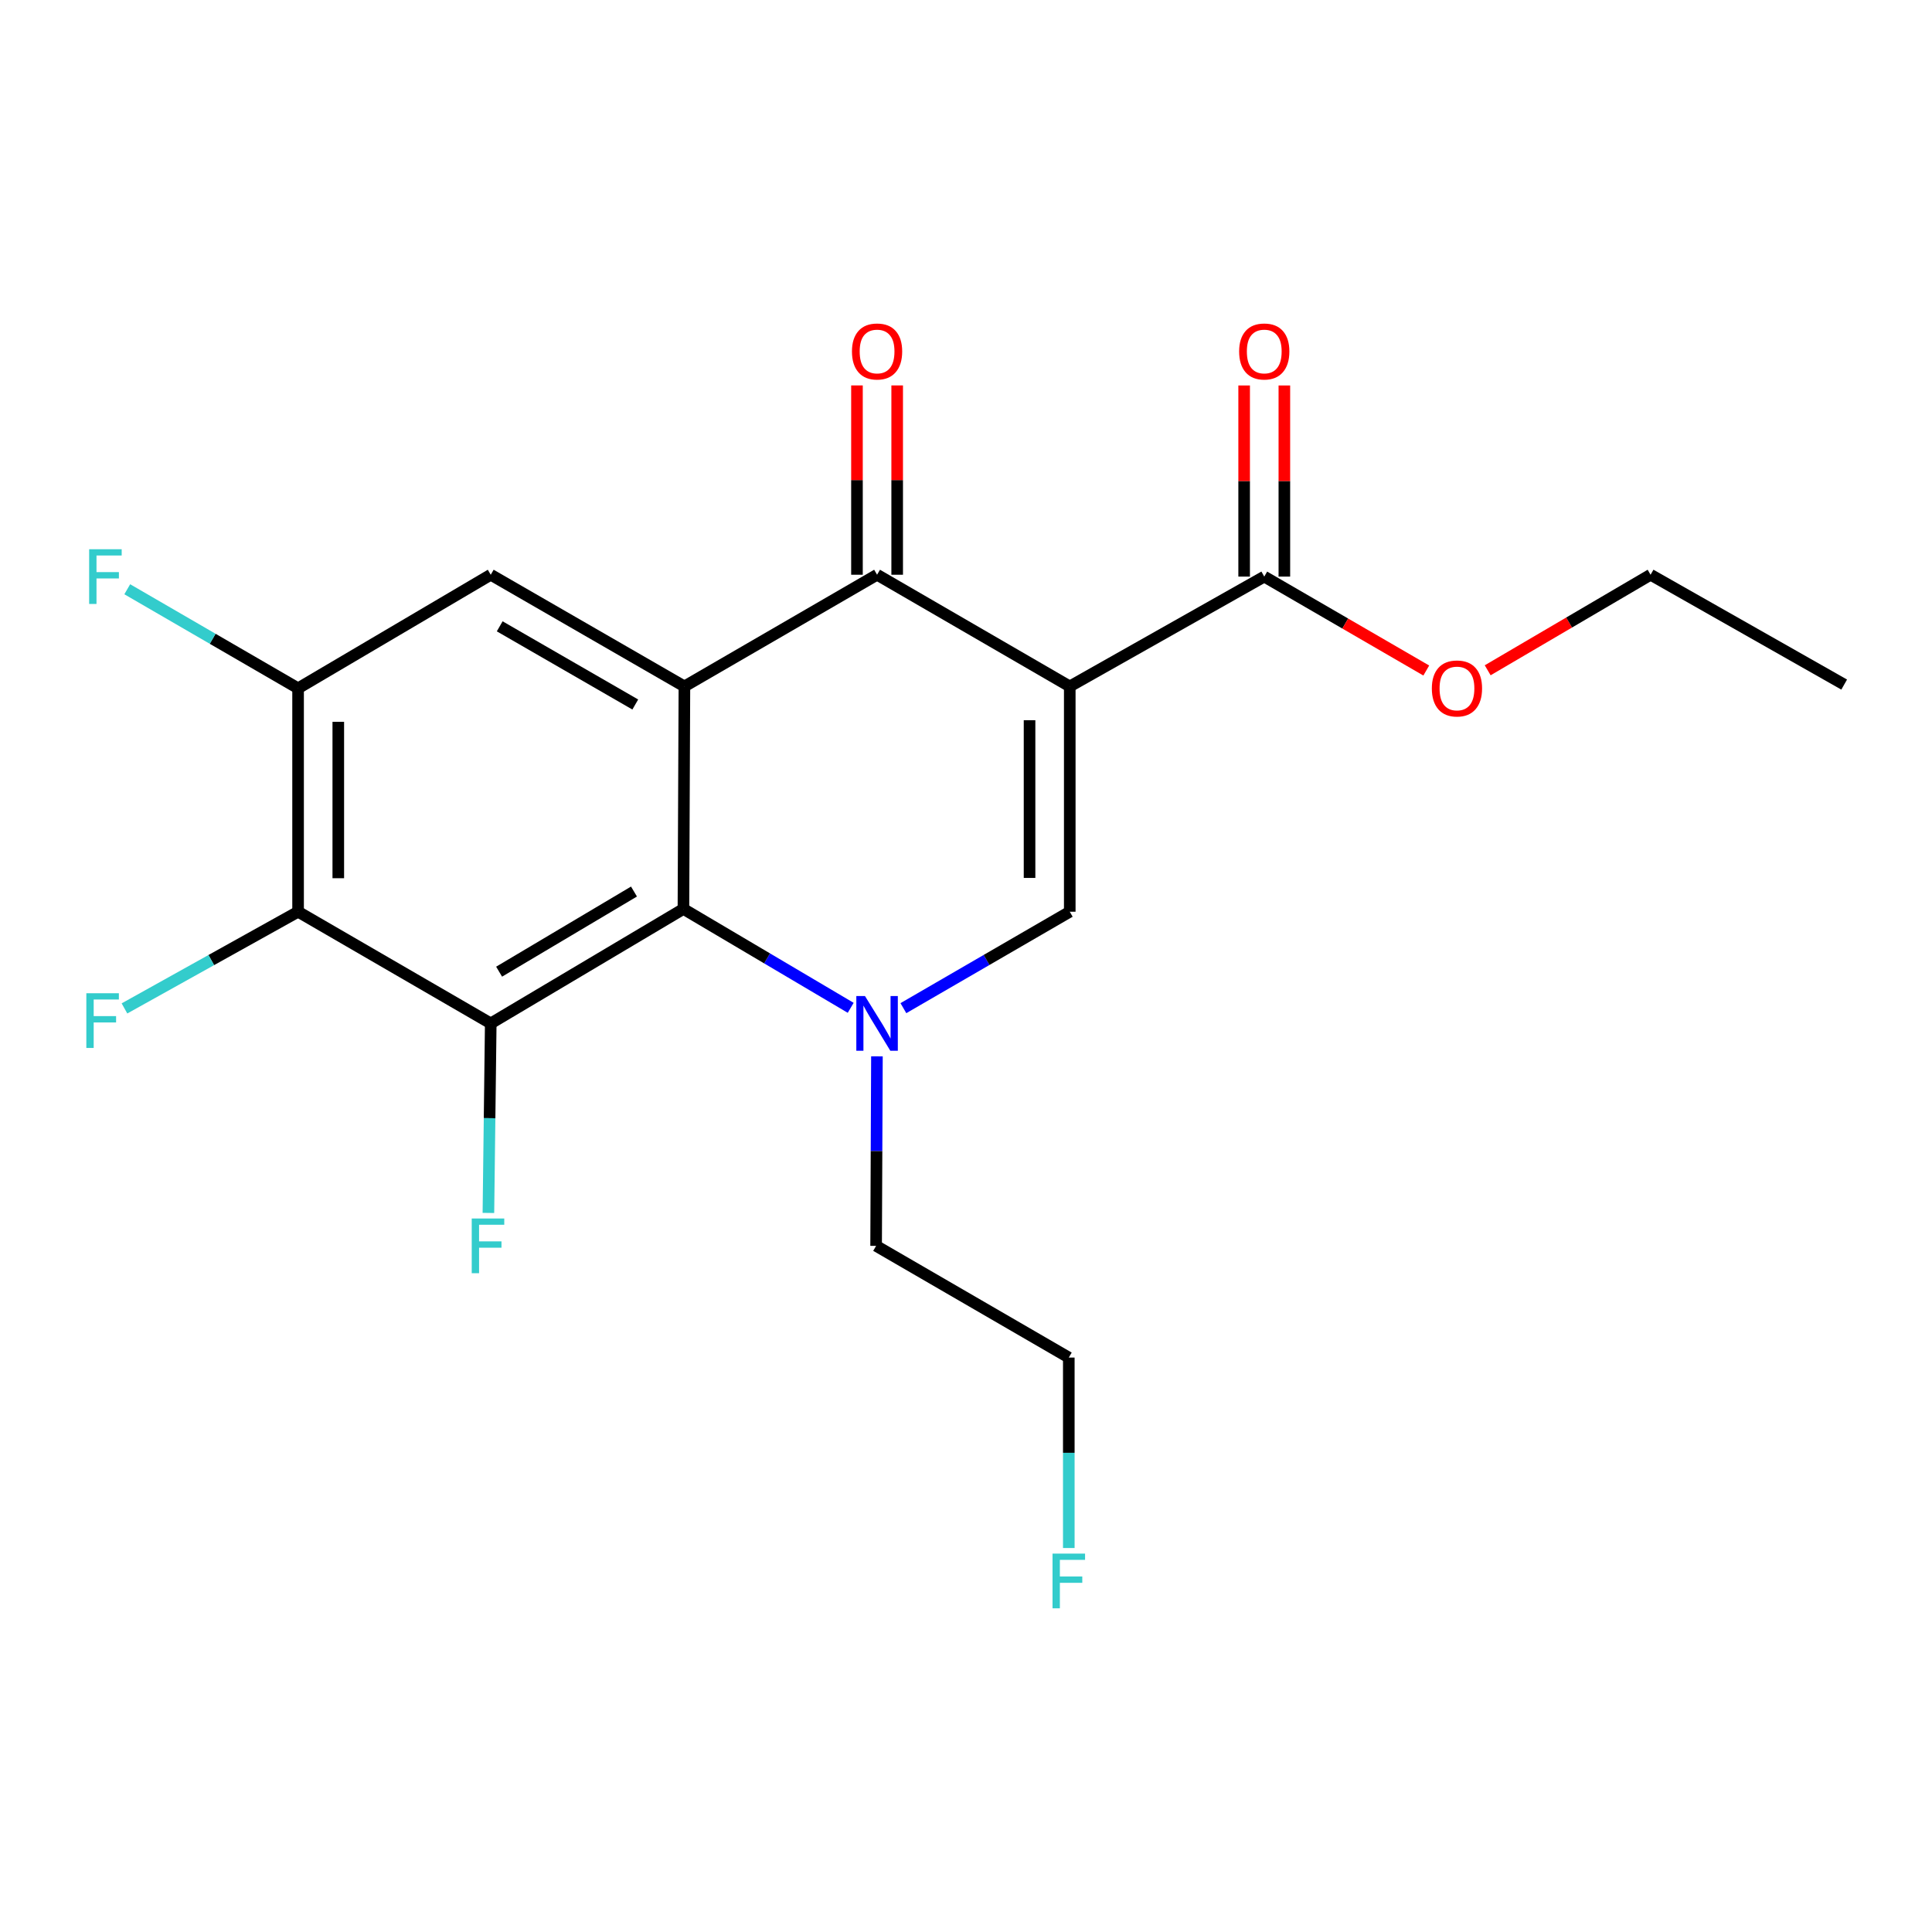 <?xml version='1.0' encoding='iso-8859-1'?>
<svg version='1.1' baseProfile='full'
              xmlns='http://www.w3.org/2000/svg'
                      xmlns:rdkit='http://www.rdkit.org/xml'
                      xmlns:xlink='http://www.w3.org/1999/xlink'
                  xml:space='preserve'
width='1000px' height='1000px' viewBox='0 0 1000 1000'>
<!-- END OF HEADER -->
<rect style='opacity:1.0;fill:#FFFFFF;stroke:none' width='1000' height='1000' x='0' y='0'> </rect>
<path class='bond-3' d='M 553.705,355.294 L 453.972,297.485' style='fill:none;fill-rule:evenodd;stroke:#000000;stroke-width:6px;stroke-linecap:butt;stroke-linejoin:miter;stroke-opacity:1' />
<path class='bond-4' d='M 553.705,355.294 L 553.705,471.908' style='fill:none;fill-rule:evenodd;stroke:#000000;stroke-width:6px;stroke-linecap:butt;stroke-linejoin:miter;stroke-opacity:1' />
<path class='bond-4' d='M 532.894,372.786 L 532.894,454.416' style='fill:none;fill-rule:evenodd;stroke:#000000;stroke-width:6px;stroke-linecap:butt;stroke-linejoin:miter;stroke-opacity:1' />
<path class='bond-8' d='M 553.705,355.294 L 654.375,298.444' style='fill:none;fill-rule:evenodd;stroke:#000000;stroke-width:6px;stroke-linecap:butt;stroke-linejoin:miter;stroke-opacity:1' />
<path class='bond-0' d='M 354.25,355.294 L 453.972,297.485' style='fill:none;fill-rule:evenodd;stroke:#000000;stroke-width:6px;stroke-linecap:butt;stroke-linejoin:miter;stroke-opacity:1' />
<path class='bond-7' d='M 354.25,355.294 L 254.009,297.485' style='fill:none;fill-rule:evenodd;stroke:#000000;stroke-width:6px;stroke-linecap:butt;stroke-linejoin:miter;stroke-opacity:1' />
<path class='bond-7' d='M 328.817,364.651 L 258.648,324.184' style='fill:none;fill-rule:evenodd;stroke:#000000;stroke-width:6px;stroke-linecap:butt;stroke-linejoin:miter;stroke-opacity:1' />
<path class='bond-21' d='M 354.25,355.294 L 353.742,470.463' style='fill:none;fill-rule:evenodd;stroke:#000000;stroke-width:6px;stroke-linecap:butt;stroke-linejoin:miter;stroke-opacity:1' />
<path class='bond-1' d='M 467.594,521.822 L 510.65,496.865' style='fill:none;fill-rule:evenodd;stroke:#0000FF;stroke-width:6px;stroke-linecap:butt;stroke-linejoin:miter;stroke-opacity:1' />
<path class='bond-1' d='M 510.65,496.865 L 553.705,471.908' style='fill:none;fill-rule:evenodd;stroke:#000000;stroke-width:6px;stroke-linecap:butt;stroke-linejoin:miter;stroke-opacity:1' />
<path class='bond-2' d='M 440.321,521.647 L 397.031,496.055' style='fill:none;fill-rule:evenodd;stroke:#0000FF;stroke-width:6px;stroke-linecap:butt;stroke-linejoin:miter;stroke-opacity:1' />
<path class='bond-2' d='M 397.031,496.055 L 353.742,470.463' style='fill:none;fill-rule:evenodd;stroke:#000000;stroke-width:6px;stroke-linecap:butt;stroke-linejoin:miter;stroke-opacity:1' />
<path class='bond-15' d='M 453.898,546.756 L 453.687,595.803' style='fill:none;fill-rule:evenodd;stroke:#0000FF;stroke-width:6px;stroke-linecap:butt;stroke-linejoin:miter;stroke-opacity:1' />
<path class='bond-15' d='M 453.687,595.803 L 453.475,644.851' style='fill:none;fill-rule:evenodd;stroke:#000000;stroke-width:6px;stroke-linecap:butt;stroke-linejoin:miter;stroke-opacity:1' />
<path class='bond-5' d='M 353.742,470.463 L 254.009,529.717' style='fill:none;fill-rule:evenodd;stroke:#000000;stroke-width:6px;stroke-linecap:butt;stroke-linejoin:miter;stroke-opacity:1' />
<path class='bond-5' d='M 328.152,461.459 L 258.338,502.937' style='fill:none;fill-rule:evenodd;stroke:#000000;stroke-width:6px;stroke-linecap:butt;stroke-linejoin:miter;stroke-opacity:1' />
<path class='bond-10' d='M 464.378,297.485 L 464.378,248.489' style='fill:none;fill-rule:evenodd;stroke:#000000;stroke-width:6px;stroke-linecap:butt;stroke-linejoin:miter;stroke-opacity:1' />
<path class='bond-10' d='M 464.378,248.489 L 464.378,199.493' style='fill:none;fill-rule:evenodd;stroke:#FF0000;stroke-width:6px;stroke-linecap:butt;stroke-linejoin:miter;stroke-opacity:1' />
<path class='bond-10' d='M 443.566,297.485 L 443.566,248.489' style='fill:none;fill-rule:evenodd;stroke:#000000;stroke-width:6px;stroke-linecap:butt;stroke-linejoin:miter;stroke-opacity:1' />
<path class='bond-10' d='M 443.566,248.489 L 443.566,199.493' style='fill:none;fill-rule:evenodd;stroke:#FF0000;stroke-width:6px;stroke-linecap:butt;stroke-linejoin:miter;stroke-opacity:1' />
<path class='bond-6' d='M 254.009,529.717 L 154.287,471.908' style='fill:none;fill-rule:evenodd;stroke:#000000;stroke-width:6px;stroke-linecap:butt;stroke-linejoin:miter;stroke-opacity:1' />
<path class='bond-12' d='M 254.009,529.717 L 253.403,578.765' style='fill:none;fill-rule:evenodd;stroke:#000000;stroke-width:6px;stroke-linecap:butt;stroke-linejoin:miter;stroke-opacity:1' />
<path class='bond-12' d='M 253.403,578.765 L 252.797,627.813' style='fill:none;fill-rule:evenodd;stroke:#33CCCC;stroke-width:6px;stroke-linecap:butt;stroke-linejoin:miter;stroke-opacity:1' />
<path class='bond-13' d='M 154.287,471.908 L 109.355,496.933' style='fill:none;fill-rule:evenodd;stroke:#000000;stroke-width:6px;stroke-linecap:butt;stroke-linejoin:miter;stroke-opacity:1' />
<path class='bond-13' d='M 109.355,496.933 L 64.424,521.958' style='fill:none;fill-rule:evenodd;stroke:#33CCCC;stroke-width:6px;stroke-linecap:butt;stroke-linejoin:miter;stroke-opacity:1' />
<path class='bond-22' d='M 154.287,471.908 L 154.287,356.266' style='fill:none;fill-rule:evenodd;stroke:#000000;stroke-width:6px;stroke-linecap:butt;stroke-linejoin:miter;stroke-opacity:1' />
<path class='bond-22' d='M 175.098,454.562 L 175.098,373.612' style='fill:none;fill-rule:evenodd;stroke:#000000;stroke-width:6px;stroke-linecap:butt;stroke-linejoin:miter;stroke-opacity:1' />
<path class='bond-9' d='M 254.009,297.485 L 154.287,356.266' style='fill:none;fill-rule:evenodd;stroke:#000000;stroke-width:6px;stroke-linecap:butt;stroke-linejoin:miter;stroke-opacity:1' />
<path class='bond-11' d='M 664.781,298.444 L 664.781,248.981' style='fill:none;fill-rule:evenodd;stroke:#000000;stroke-width:6px;stroke-linecap:butt;stroke-linejoin:miter;stroke-opacity:1' />
<path class='bond-11' d='M 664.781,248.981 L 664.781,199.517' style='fill:none;fill-rule:evenodd;stroke:#FF0000;stroke-width:6px;stroke-linecap:butt;stroke-linejoin:miter;stroke-opacity:1' />
<path class='bond-11' d='M 643.969,298.444 L 643.969,248.981' style='fill:none;fill-rule:evenodd;stroke:#000000;stroke-width:6px;stroke-linecap:butt;stroke-linejoin:miter;stroke-opacity:1' />
<path class='bond-11' d='M 643.969,248.981 L 643.969,199.517' style='fill:none;fill-rule:evenodd;stroke:#FF0000;stroke-width:6px;stroke-linecap:butt;stroke-linejoin:miter;stroke-opacity:1' />
<path class='bond-16' d='M 654.375,298.444 L 696.306,322.752' style='fill:none;fill-rule:evenodd;stroke:#000000;stroke-width:6px;stroke-linecap:butt;stroke-linejoin:miter;stroke-opacity:1' />
<path class='bond-16' d='M 696.306,322.752 L 738.237,347.059' style='fill:none;fill-rule:evenodd;stroke:#FF0000;stroke-width:6px;stroke-linecap:butt;stroke-linejoin:miter;stroke-opacity:1' />
<path class='bond-14' d='M 154.287,356.266 L 110.077,330.631' style='fill:none;fill-rule:evenodd;stroke:#000000;stroke-width:6px;stroke-linecap:butt;stroke-linejoin:miter;stroke-opacity:1' />
<path class='bond-14' d='M 110.077,330.631 L 65.867,304.997' style='fill:none;fill-rule:evenodd;stroke:#33CCCC;stroke-width:6px;stroke-linecap:butt;stroke-linejoin:miter;stroke-opacity:1' />
<path class='bond-18' d='M 453.475,644.851 L 553.208,702.672' style='fill:none;fill-rule:evenodd;stroke:#000000;stroke-width:6px;stroke-linecap:butt;stroke-linejoin:miter;stroke-opacity:1' />
<path class='bond-19' d='M 770.024,346.937 L 812.181,322.211' style='fill:none;fill-rule:evenodd;stroke:#FF0000;stroke-width:6px;stroke-linecap:butt;stroke-linejoin:miter;stroke-opacity:1' />
<path class='bond-19' d='M 812.181,322.211 L 854.338,297.485' style='fill:none;fill-rule:evenodd;stroke:#000000;stroke-width:6px;stroke-linecap:butt;stroke-linejoin:miter;stroke-opacity:1' />
<path class='bond-17' d='M 553.208,801.252 L 553.208,751.962' style='fill:none;fill-rule:evenodd;stroke:#33CCCC;stroke-width:6px;stroke-linecap:butt;stroke-linejoin:miter;stroke-opacity:1' />
<path class='bond-17' d='M 553.208,751.962 L 553.208,702.672' style='fill:none;fill-rule:evenodd;stroke:#000000;stroke-width:6px;stroke-linecap:butt;stroke-linejoin:miter;stroke-opacity:1' />
<path class='bond-20' d='M 854.338,297.485 L 954.545,354.335' style='fill:none;fill-rule:evenodd;stroke:#000000;stroke-width:6px;stroke-linecap:butt;stroke-linejoin:miter;stroke-opacity:1' />
<path  class='atom-2' d='M 447.712 515.557
L 456.992 530.557
Q 457.912 532.037, 459.392 534.717
Q 460.872 537.397, 460.952 537.557
L 460.952 515.557
L 464.712 515.557
L 464.712 543.877
L 460.832 543.877
L 450.872 527.477
Q 449.712 525.557, 448.472 523.357
Q 447.272 521.157, 446.912 520.477
L 446.912 543.877
L 443.232 543.877
L 443.232 515.557
L 447.712 515.557
' fill='#0000FF'/>
<path  class='atom-11' d='M 440.972 181.922
Q 440.972 175.122, 444.332 171.322
Q 447.692 167.522, 453.972 167.522
Q 460.252 167.522, 463.612 171.322
Q 466.972 175.122, 466.972 181.922
Q 466.972 188.802, 463.572 192.722
Q 460.172 196.602, 453.972 196.602
Q 447.732 196.602, 444.332 192.722
Q 440.972 188.842, 440.972 181.922
M 453.972 193.402
Q 458.292 193.402, 460.612 190.522
Q 462.972 187.602, 462.972 181.922
Q 462.972 176.362, 460.612 173.562
Q 458.292 170.722, 453.972 170.722
Q 449.652 170.722, 447.292 173.522
Q 444.972 176.322, 444.972 181.922
Q 444.972 187.642, 447.292 190.522
Q 449.652 193.402, 453.972 193.402
' fill='#FF0000'/>
<path  class='atom-12' d='M 641.375 181.922
Q 641.375 175.122, 644.735 171.322
Q 648.095 167.522, 654.375 167.522
Q 660.655 167.522, 664.015 171.322
Q 667.375 175.122, 667.375 181.922
Q 667.375 188.802, 663.975 192.722
Q 660.575 196.602, 654.375 196.602
Q 648.135 196.602, 644.735 192.722
Q 641.375 188.842, 641.375 181.922
M 654.375 193.402
Q 658.695 193.402, 661.015 190.522
Q 663.375 187.602, 663.375 181.922
Q 663.375 176.362, 661.015 173.562
Q 658.695 170.722, 654.375 170.722
Q 650.055 170.722, 647.695 173.522
Q 645.375 176.322, 645.375 181.922
Q 645.375 187.642, 647.695 190.522
Q 650.055 193.402, 654.375 193.402
' fill='#FF0000'/>
<path  class='atom-13' d='M 244.166 630.691
L 261.006 630.691
L 261.006 633.931
L 247.966 633.931
L 247.966 642.531
L 259.566 642.531
L 259.566 645.811
L 247.966 645.811
L 247.966 659.011
L 244.166 659.011
L 244.166 630.691
' fill='#33CCCC'/>
<path  class='atom-14' d='M 44.689 514.101
L 61.529 514.101
L 61.529 517.341
L 48.489 517.341
L 48.489 525.941
L 60.089 525.941
L 60.089 529.221
L 48.489 529.221
L 48.489 542.421
L 44.689 542.421
L 44.689 514.101
' fill='#33CCCC'/>
<path  class='atom-15' d='M 46.145 284.284
L 62.985 284.284
L 62.985 287.524
L 49.945 287.524
L 49.945 296.124
L 61.545 296.124
L 61.545 299.404
L 49.945 299.404
L 49.945 312.604
L 46.145 312.604
L 46.145 284.284
' fill='#33CCCC'/>
<path  class='atom-17' d='M 741.12 356.346
Q 741.12 349.546, 744.48 345.746
Q 747.84 341.946, 754.12 341.946
Q 760.4 341.946, 763.76 345.746
Q 767.12 349.546, 767.12 356.346
Q 767.12 363.226, 763.72 367.146
Q 760.32 371.026, 754.12 371.026
Q 747.88 371.026, 744.48 367.146
Q 741.12 363.266, 741.12 356.346
M 754.12 367.826
Q 758.44 367.826, 760.76 364.946
Q 763.12 362.026, 763.12 356.346
Q 763.12 350.786, 760.76 347.986
Q 758.44 345.146, 754.12 345.146
Q 749.8 345.146, 747.44 347.946
Q 745.12 350.746, 745.12 356.346
Q 745.12 362.066, 747.44 364.946
Q 749.8 367.826, 754.12 367.826
' fill='#FF0000'/>
<path  class='atom-18' d='M 544.788 804.143
L 561.628 804.143
L 561.628 807.383
L 548.588 807.383
L 548.588 815.983
L 560.188 815.983
L 560.188 819.263
L 548.588 819.263
L 548.588 832.463
L 544.788 832.463
L 544.788 804.143
' fill='#33CCCC'/>
</svg>
